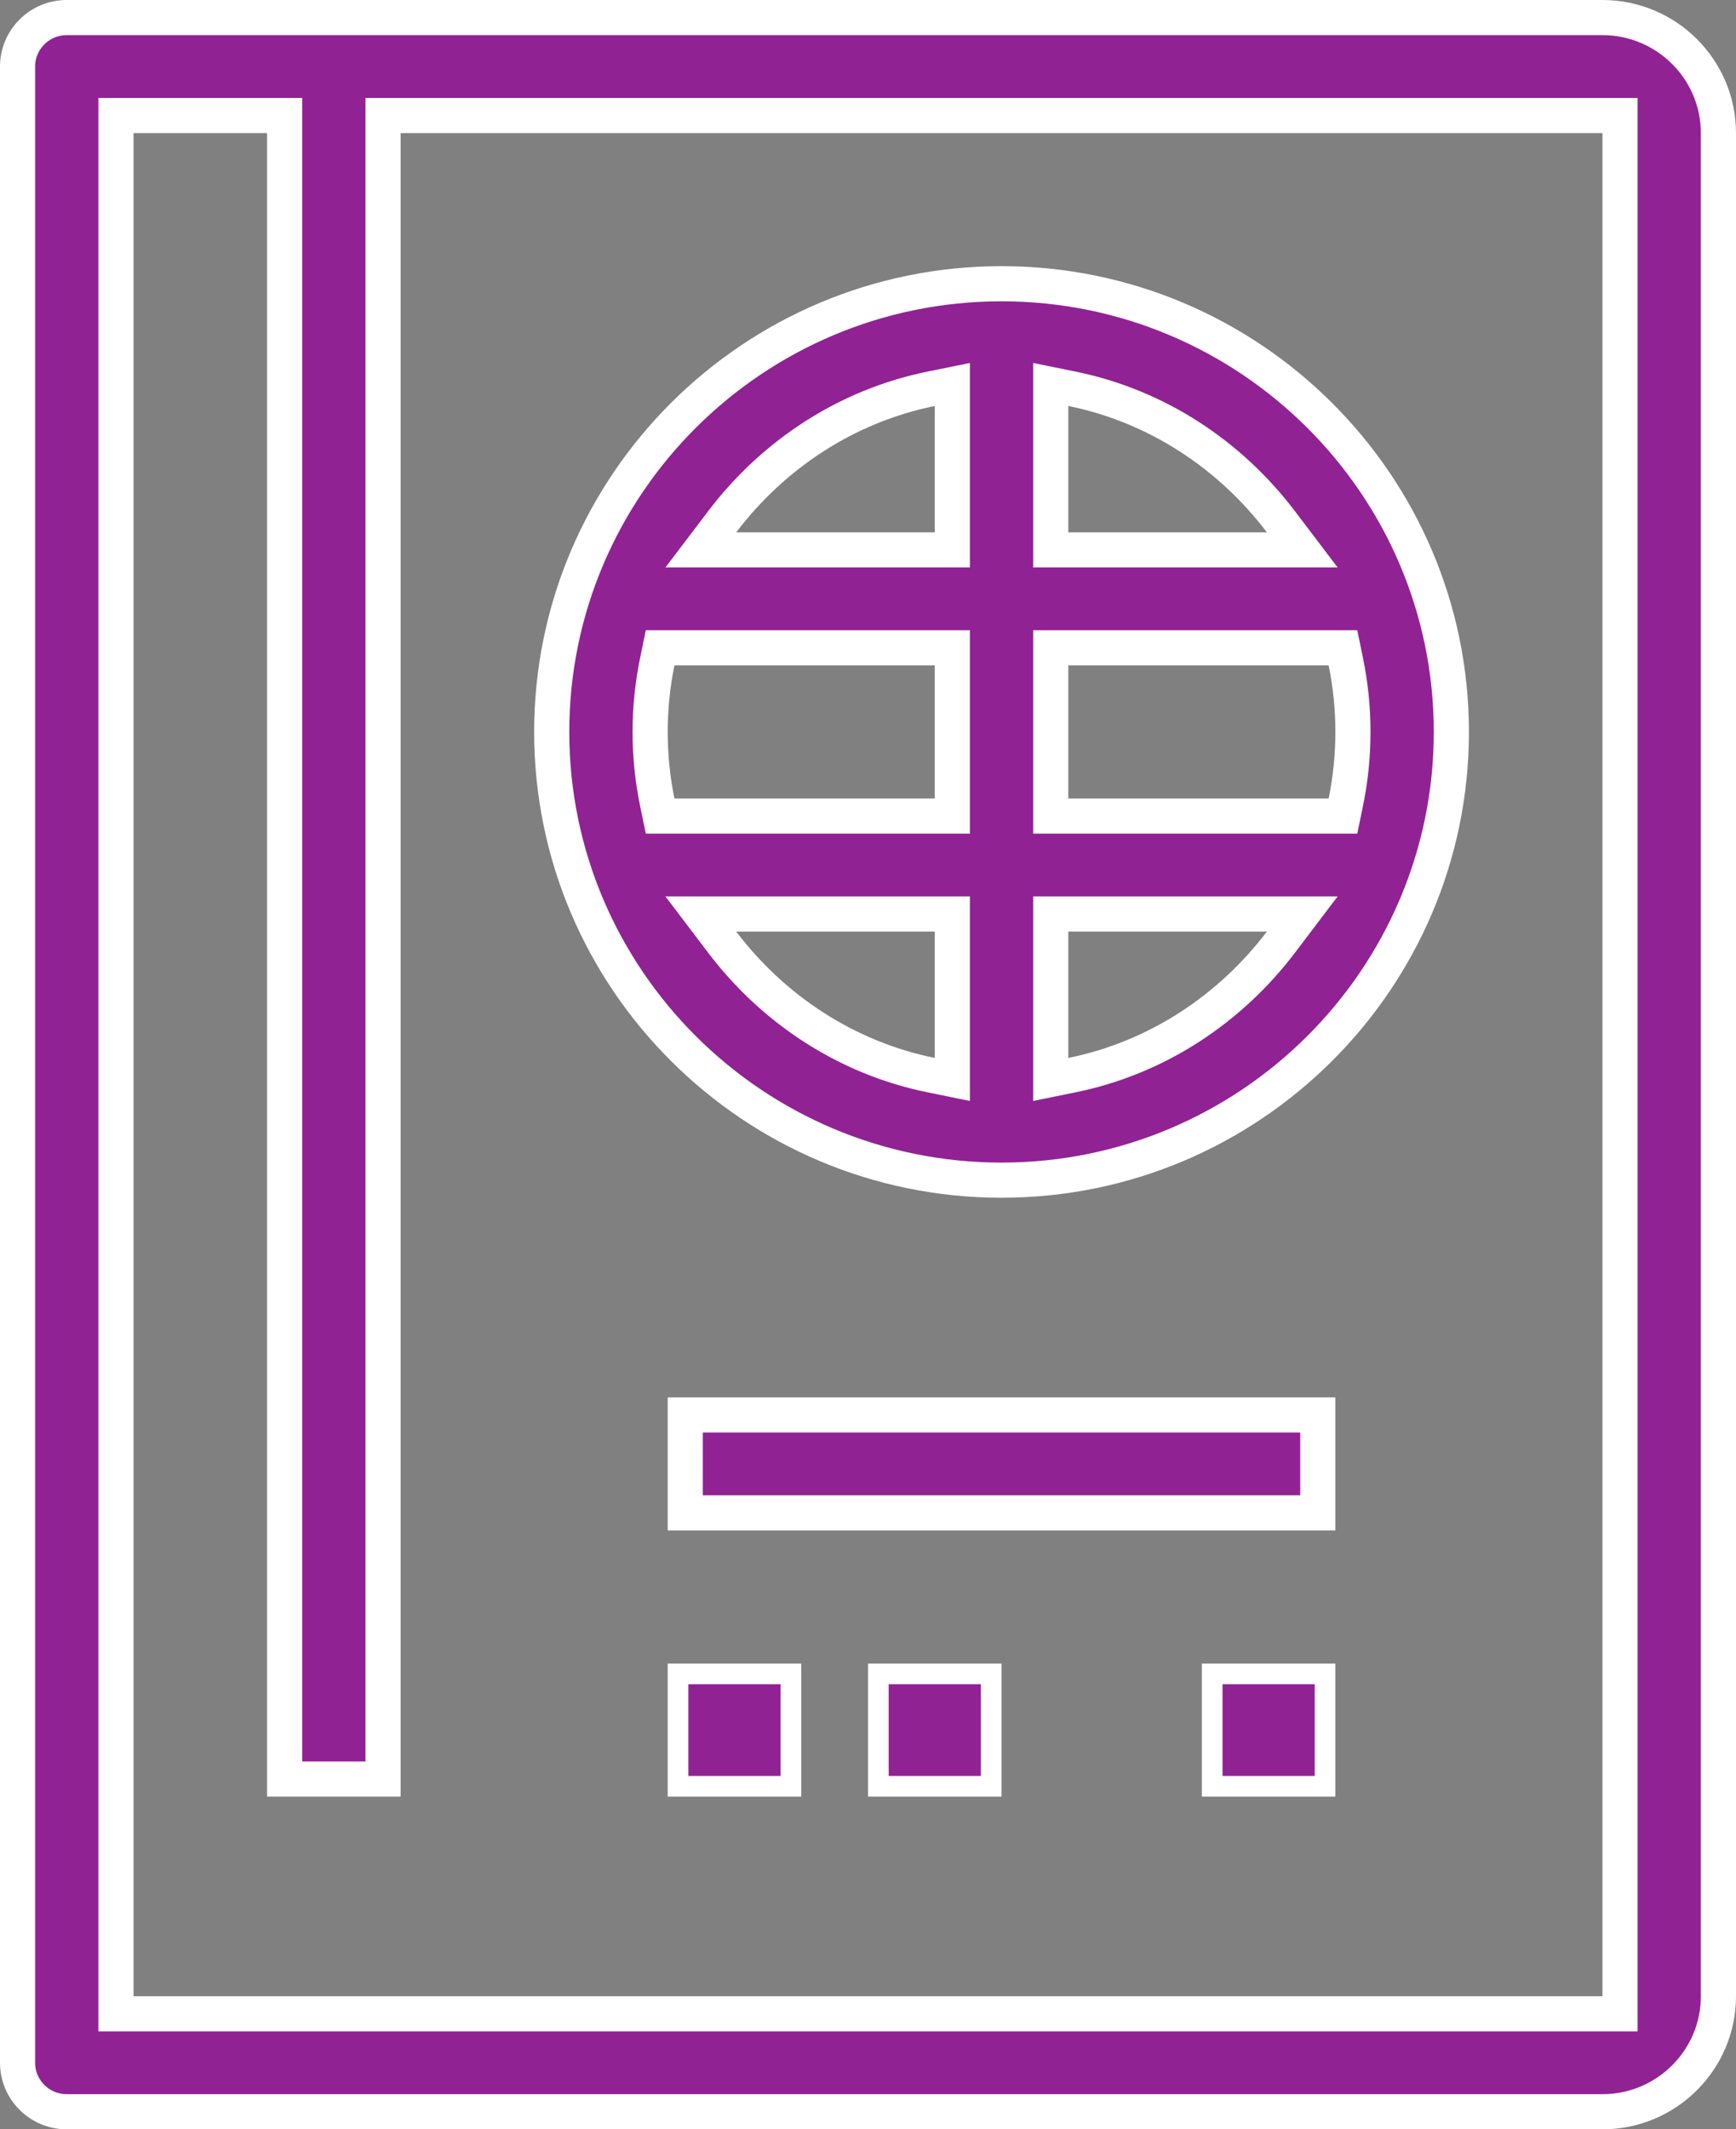 <svg width="84" height="103" viewBox="0 0 84 103" fill="none" xmlns="http://www.w3.org/2000/svg">
<rect x="0" y="0" width="84" height="103" fill="#808080" stroke="none"/>
<g clip-path="url(#clip0_160_90)">
<path d="M77.538 97.412H78.388V96.562V6.438V5.588H77.538H19.385H18.535V6.438V86.056H13.773V6.438V5.588H12.923H6.462H5.612V6.438V96.562V97.412H6.462H77.538ZM3.231 0.85H77.538C80.635 0.85 83.15 3.36 83.15 6.438V96.562C83.15 99.64 80.635 102.15 77.538 102.15H3.231C1.914 102.15 0.85 101.086 0.85 99.781V3.219C0.85 1.914 1.914 0.85 3.231 0.85Z" fill="#912294" stroke="white" stroke-width="1.7"/>
<path d="M35.623 44.212H33.91L34.946 45.577C37.391 48.797 40.926 51.169 45.062 52.008L46.081 52.215V51.175V45.062V44.212H45.231H35.623ZM32.634 31.337H31.941L31.801 32.017C31.577 33.112 31.458 34.247 31.458 35.406C31.458 36.565 31.577 37.701 31.801 38.796L31.941 39.475H32.634H45.231H46.081V38.625V32.188V31.337H45.231H32.634ZM64.289 39.475H64.982L65.122 38.796C65.346 37.701 65.465 36.565 65.465 35.406C65.465 34.247 65.346 33.112 65.122 32.017L64.982 31.337H64.289H51.692H50.842V32.188V38.625V39.475H51.692H64.289ZM50.842 51.175V52.215L51.861 52.008C55.997 51.169 59.532 48.797 61.978 45.577L63.013 44.212H61.301H51.692H50.842V45.062V51.175ZM61.301 26.6H63.013L61.978 25.236C59.532 22.016 55.997 19.643 51.861 18.805L50.842 18.598V19.638V25.75V26.6H51.692H61.301ZM46.081 19.638V18.598L45.062 18.805C40.926 19.643 37.391 22.016 34.946 25.236L33.91 26.6H35.623H45.231H46.081V25.75V19.638ZM70.227 35.406C70.227 47.358 60.466 57.087 48.462 57.087C36.457 57.087 26.696 47.358 26.696 35.406C26.696 23.454 36.457 13.725 48.462 13.725C60.466 13.725 70.227 23.454 70.227 35.406Z" fill="#912294" stroke="white" stroke-width="1.7"/>
<path d="M33.158 73.181V68.444H63.765V73.181H33.158Z" fill="#912294" stroke="white" stroke-width="1.7"/>
<path d="M32.808 86.406V80.969H38.269V86.406H32.808Z" fill="#912294" stroke="white"/>
<path d="M42.5 86.406V80.969H47.962V86.406H42.5Z" fill="#912294" stroke="white"/>
<path d="M58.654 86.406V80.969H64.115V86.406H58.654Z" fill="#912294" stroke="white"/>
</g>
<defs>
<clipPath id="clip0_160_90">
<rect width="84" height="103" fill="white"/>
</clipPath>
</defs>
</svg>
